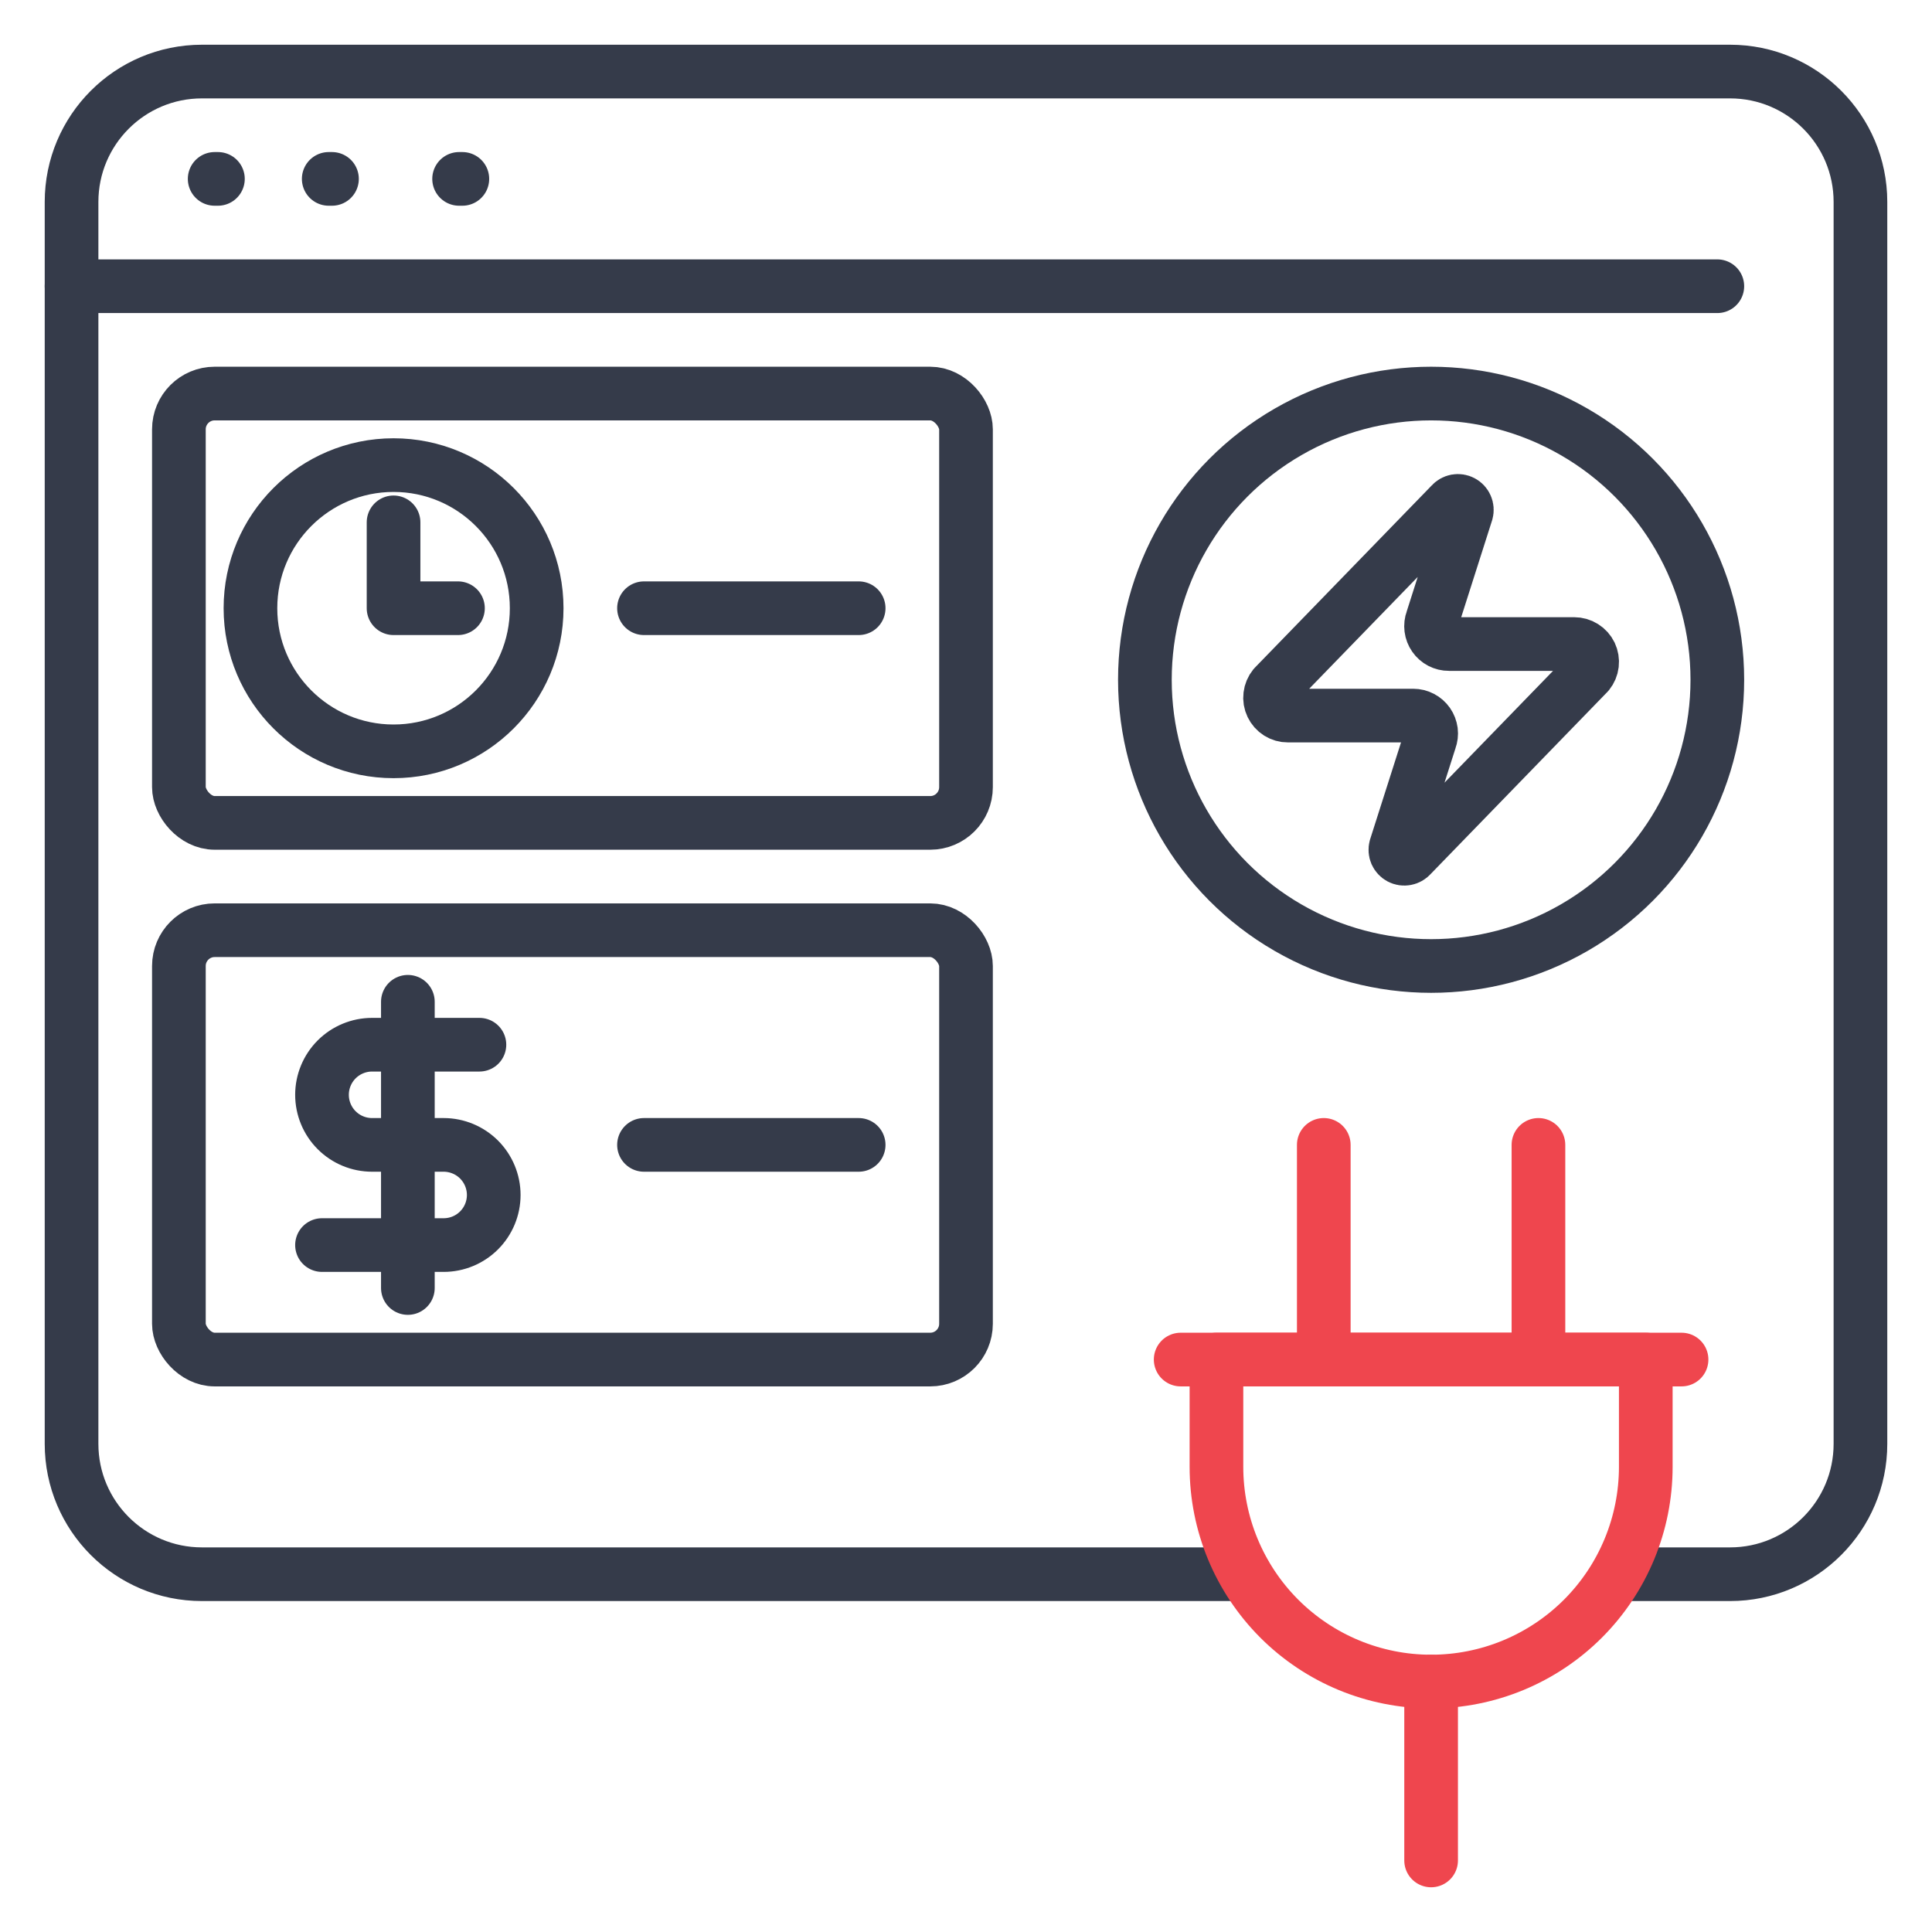 <?xml version="1.0" encoding="UTF-8"?>
<svg xmlns="http://www.w3.org/2000/svg" width="54" height="54" viewBox="0 0 54 54" fill="none">
  <path d="M6 5H6.091" stroke="#353B4A" stroke-width="1.5" stroke-linecap="round"></path>
  <path d="M9.188 5H9.279" stroke="#353B4A" stroke-width="1.5" stroke-linecap="round"></path>
  <path d="M12.832 5H12.923" stroke="#353B4A" stroke-width="1.5" stroke-linecap="round"></path>
  <path d="M45.542 44H48.356C50.368 44 52 42.368 52 40.356V36V5.644C52 3.632 50.368 2 48.356 2H5.644C3.632 2 2 3.632 2 5.644V40.356C2 42.368 3.632 44 5.644 44H8.542H34.792" stroke="#353B4A" stroke-width="1.5" stroke-linecap="round"></path>
  <path d="M2 8H48" stroke="#353B4A" stroke-width="1.5" stroke-linecap="round"></path>
  <circle cx="40" cy="19" r="8" stroke="#353B4A" stroke-width="1.5"></circle>
  <path d="M36 20.001C35.905 20.002 35.812 19.975 35.732 19.925C35.652 19.875 35.588 19.802 35.547 19.717C35.506 19.632 35.49 19.537 35.502 19.443C35.513 19.349 35.55 19.26 35.61 19.186L40.56 14.086C40.597 14.043 40.648 14.014 40.703 14.004C40.759 13.994 40.817 14.003 40.867 14.03C40.917 14.056 40.956 14.099 40.978 14.151C41.001 14.204 41.005 14.262 40.99 14.316L40.03 17.326C40.001 17.402 39.992 17.484 40.002 17.564C40.012 17.644 40.042 17.721 40.088 17.787C40.134 17.853 40.196 17.908 40.267 17.945C40.339 17.982 40.419 18.002 40.5 18.001H44C44.094 18.001 44.187 18.027 44.267 18.078C44.347 18.128 44.412 18.2 44.453 18.285C44.493 18.371 44.509 18.466 44.498 18.56C44.487 18.654 44.449 18.743 44.39 18.816L39.44 23.916C39.403 23.959 39.352 23.988 39.296 23.998C39.24 24.009 39.183 24 39.133 23.973C39.083 23.946 39.044 23.903 39.021 23.851C38.999 23.799 38.995 23.741 39.01 23.686L39.97 20.676C39.998 20.601 40.008 20.519 39.998 20.439C39.987 20.359 39.958 20.282 39.912 20.216C39.865 20.149 39.804 20.095 39.732 20.058C39.66 20.02 39.581 20.001 39.5 20.001H36Z" stroke="#353B4A" stroke-width="1.5" stroke-linecap="round" stroke-linejoin="round"></path>
  <rect x="5" y="11" width="22" height="12" rx="1" stroke="#353B4A" stroke-width="1.5"></rect>
  <path d="M18 17H24" stroke="#353B4A" stroke-width="1.5" stroke-linecap="round" stroke-linejoin="round"></path>
  <path d="M11 21C13.209 21 15 19.209 15 17C15 14.791 13.209 13 11 13C8.791 13 7 14.791 7 17C7 19.209 8.791 21 11 21Z" stroke="#353B4A" stroke-width="1.5" stroke-linecap="round" stroke-linejoin="round"></path>
  <path d="M11 14.6V17H12.8" stroke="#353B4A" stroke-width="1.5" stroke-linecap="round" stroke-linejoin="round"></path>
  <rect x="5" y="26" width="22" height="12" rx="1" stroke="#353B4A" stroke-width="1.5"></rect>
  <path d="M18 32H24" stroke="#353B4A" stroke-width="1.5" stroke-linecap="round" stroke-linejoin="round"></path>
  <path d="M11.4 28V36" stroke="#353B4A" stroke-width="1.5" stroke-linecap="round" stroke-linejoin="round"></path>
  <path d="M13.4 29.2H10.4C10.029 29.2 9.673 29.348 9.41 29.61C9.148 29.873 9 30.229 9 30.6C9 30.971 9.148 31.328 9.41 31.59C9.673 31.853 10.029 32 10.4 32H12.4C12.771 32 13.127 32.148 13.39 32.41C13.652 32.673 13.8 33.029 13.8 33.4C13.8 33.772 13.652 34.128 13.39 34.39C13.127 34.653 12.771 34.8 12.4 34.8H9" stroke="#353B4A" stroke-width="1.5" stroke-linecap="round" stroke-linejoin="round"></path>
  <path d="M37 32V38" stroke="#EF464E" stroke-width="1.5" stroke-linecap="round" stroke-linejoin="round"></path>
  <path d="M43 32V38" stroke="#EF464E" stroke-width="1.5" stroke-linecap="round" stroke-linejoin="round"></path>
  <path d="M40 47V52" stroke="#EF464E" stroke-width="1.5" stroke-linecap="round" stroke-linejoin="round"></path>
  <path d="M33 38H47" stroke="#EF464E" stroke-width="1.5" stroke-linecap="round" stroke-linejoin="round"></path>
  <path d="M34 41V38H46V41C46 42.591 45.368 44.117 44.243 45.243C43.117 46.368 41.591 47 40 47C38.409 47 36.883 46.368 35.757 45.243C34.632 44.117 34 42.591 34 41Z" stroke="#EF464E" stroke-width="1.5" stroke-linecap="round" stroke-linejoin="round"></path>
</svg>
